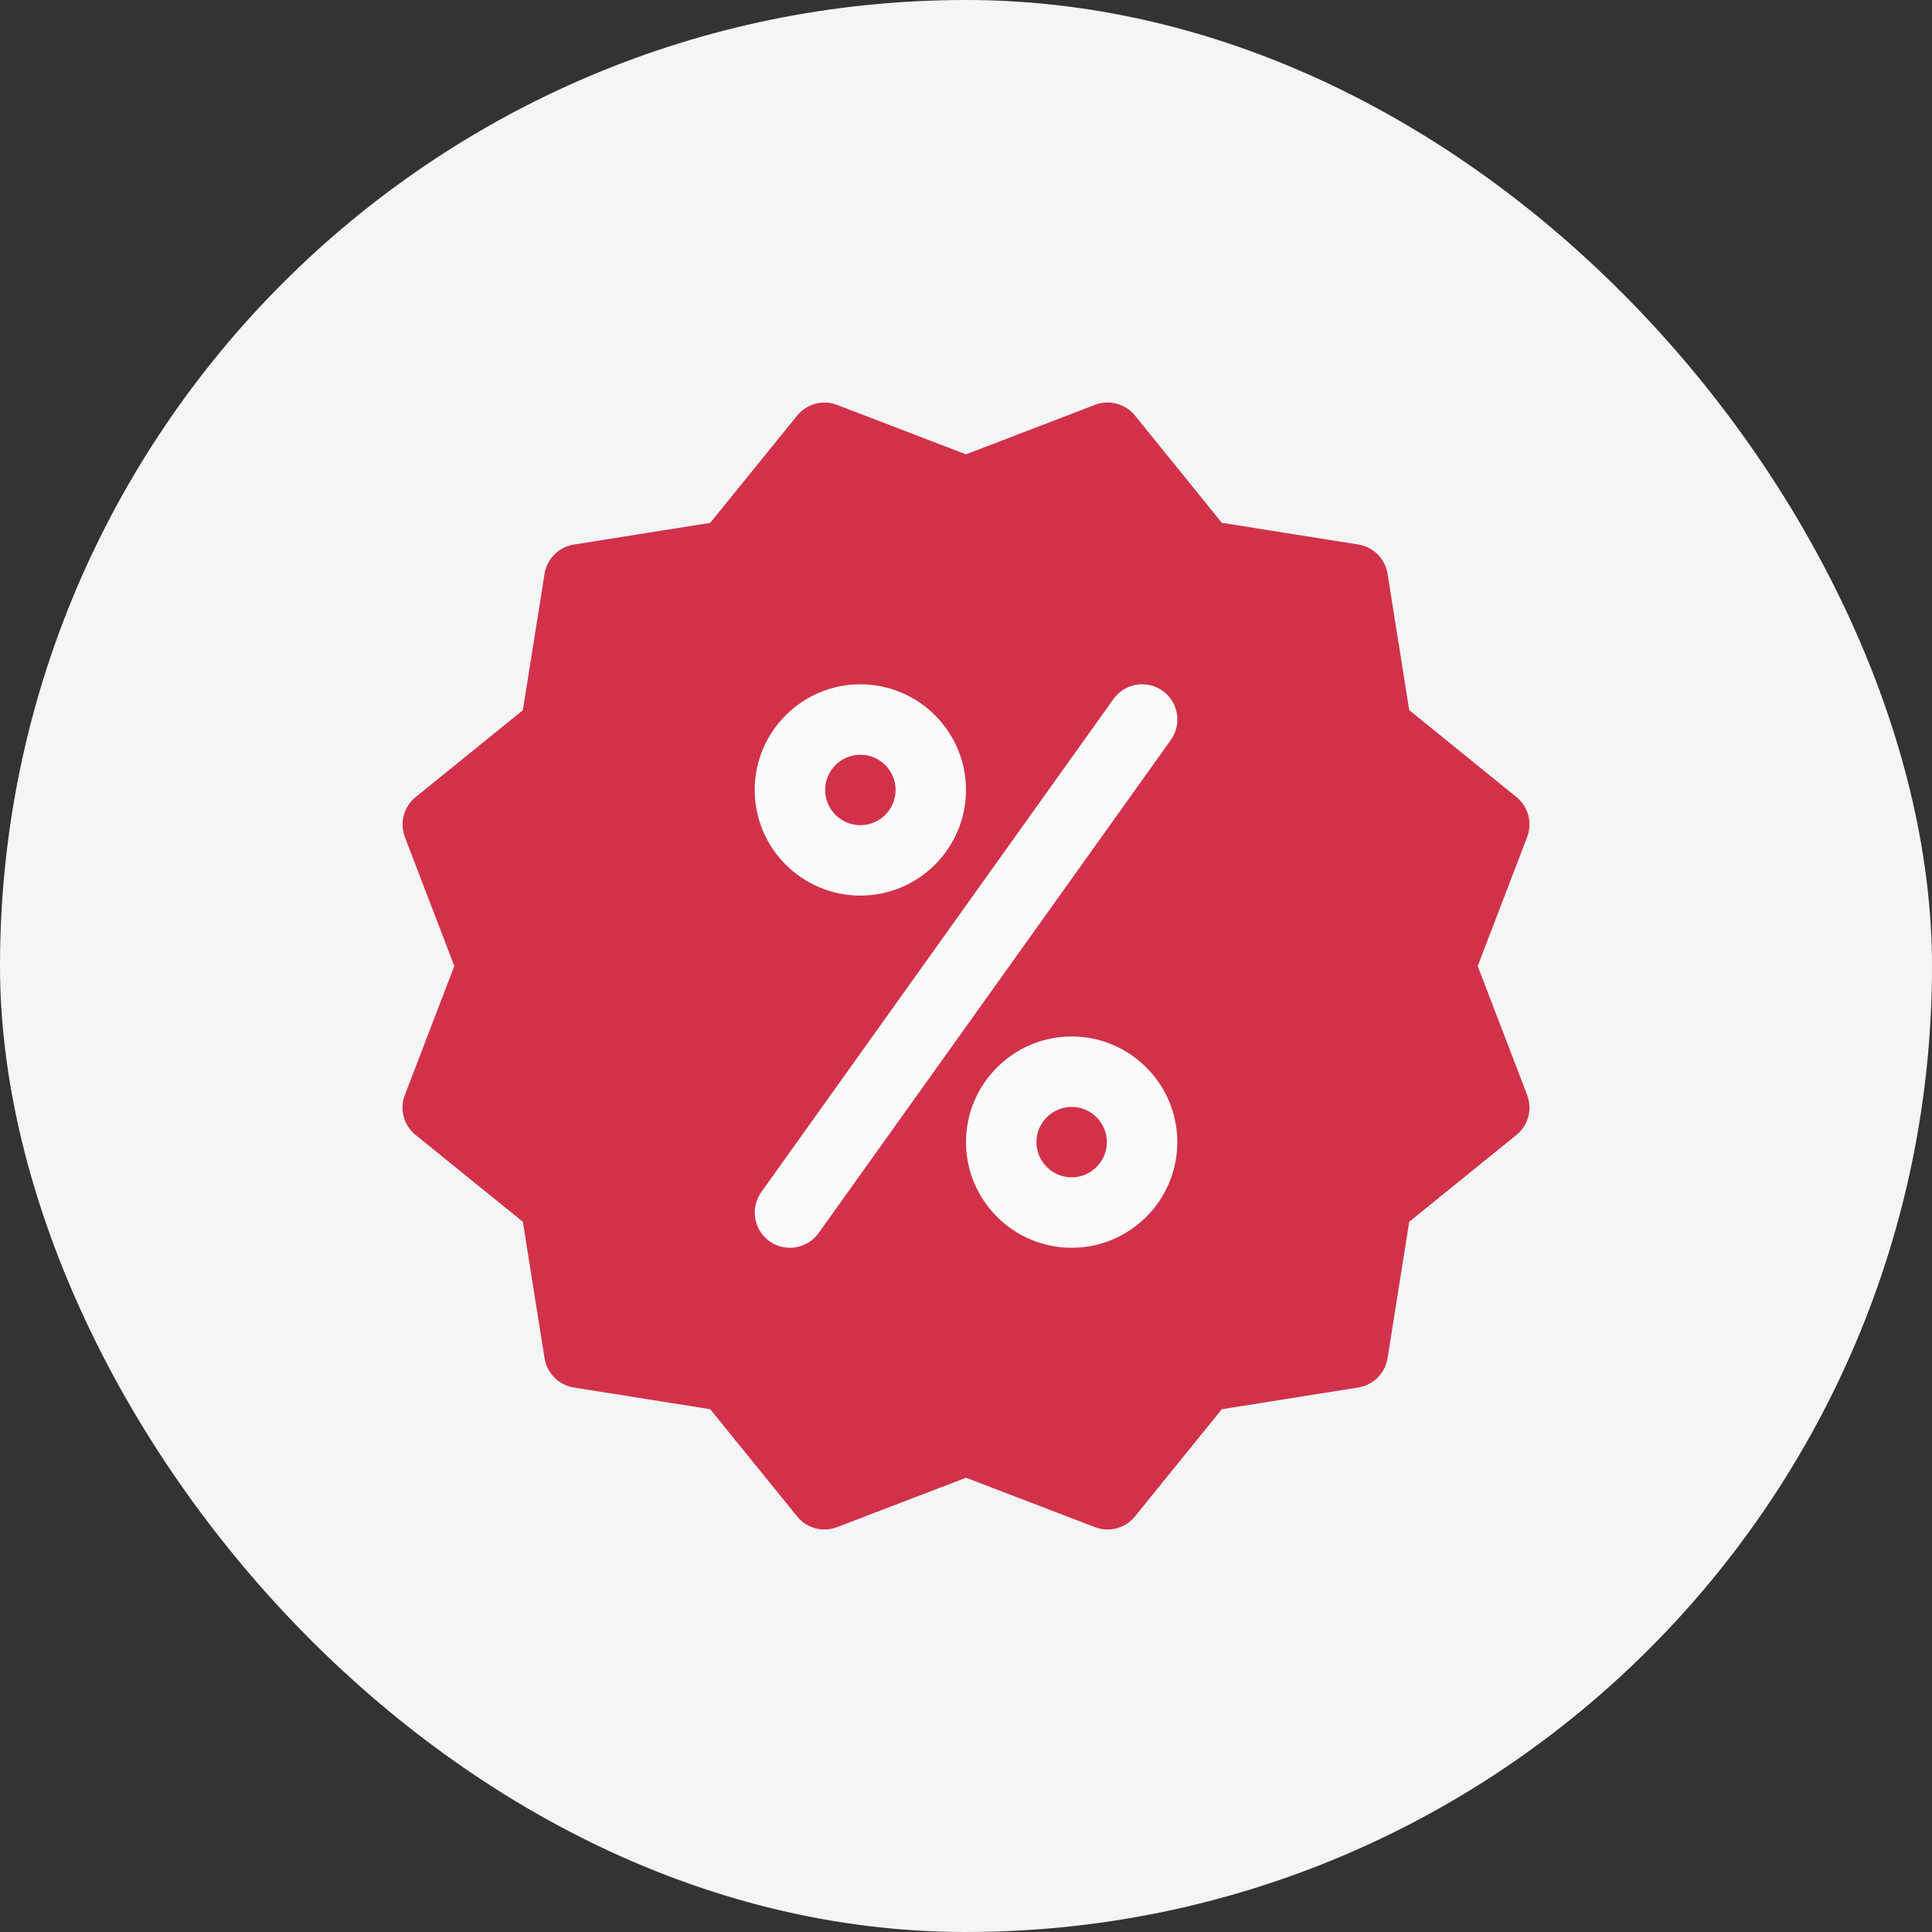 <?xml version="1.0" encoding="UTF-8"?> <svg xmlns="http://www.w3.org/2000/svg" width="72" height="72" viewBox="0 0 72 72" fill="none"><rect x="0" y="0" width="72" height="72" fill="#333333" stroke="none"/><rect width="72" height="72" rx="36" fill="#F4F5F7"></rect><path d="M55.07 36.002L56.912 31.195C57.114 30.665 56.957 30.064 56.513 29.704L52.518 26.465L51.71 21.381C51.621 20.82 51.18 20.381 50.618 20.292L45.534 19.483L42.297 15.486C41.94 15.042 41.326 14.885 40.809 15.087L36 16.932L31.194 15.089C30.662 14.885 30.066 15.047 29.706 15.489L26.467 19.486L21.383 20.294C20.824 20.384 20.383 20.825 20.294 21.384L19.485 26.468L15.487 29.707C15.046 30.064 14.886 30.665 15.088 31.195L16.931 36.002L15.088 40.807C14.884 41.338 15.046 41.939 15.487 42.296L19.485 45.532L20.294 50.617C20.383 51.178 20.821 51.619 21.383 51.708L26.467 52.517L29.706 56.512C30.066 56.958 30.667 57.115 31.197 56.911L36 55.071L40.806 56.913C40.959 56.971 41.116 57 41.276 57C41.662 57 42.043 56.829 42.297 56.512L45.534 52.517L50.618 51.708C51.18 51.619 51.621 51.178 51.71 50.617L52.518 45.532L56.513 42.296C56.957 41.936 57.114 41.338 56.912 40.807L55.07 36.002Z" fill="#D1324A"></path><path d="M32.063 33.376C29.892 33.376 28.126 31.61 28.126 29.439C28.126 27.268 29.892 25.502 32.063 25.502C34.234 25.502 36 27.268 36 29.439C36 31.61 34.234 33.376 32.063 33.376ZM32.063 28.127C31.339 28.127 30.751 28.715 30.751 29.439C30.751 30.164 31.339 30.752 32.063 30.752C32.788 30.752 33.376 30.164 33.376 29.439C33.376 28.715 32.788 28.127 32.063 28.127Z" fill="#FAFAFA"></path><path d="M39.938 46.501C37.767 46.501 36 44.734 36 42.563C36 40.393 37.767 38.626 39.938 38.626C42.108 38.626 43.875 40.393 43.875 42.563C43.875 44.734 42.108 46.501 39.938 46.501ZM39.938 41.251C39.216 41.251 38.625 41.842 38.625 42.563C38.625 43.285 39.216 43.876 39.938 43.876C40.659 43.876 41.25 43.285 41.25 42.563C41.25 41.842 40.659 41.251 39.938 41.251Z" fill="#FAFAFA"></path><path d="M29.438 46.501C29.173 46.501 28.908 46.422 28.677 46.257C28.086 45.834 27.95 45.015 28.372 44.425L41.496 26.051C41.919 25.46 42.738 25.324 43.328 25.746C43.919 26.166 44.053 26.988 43.633 27.576L30.509 45.95C30.249 46.309 29.847 46.501 29.438 46.501Z" fill="#FAFAFA"></path></svg> 